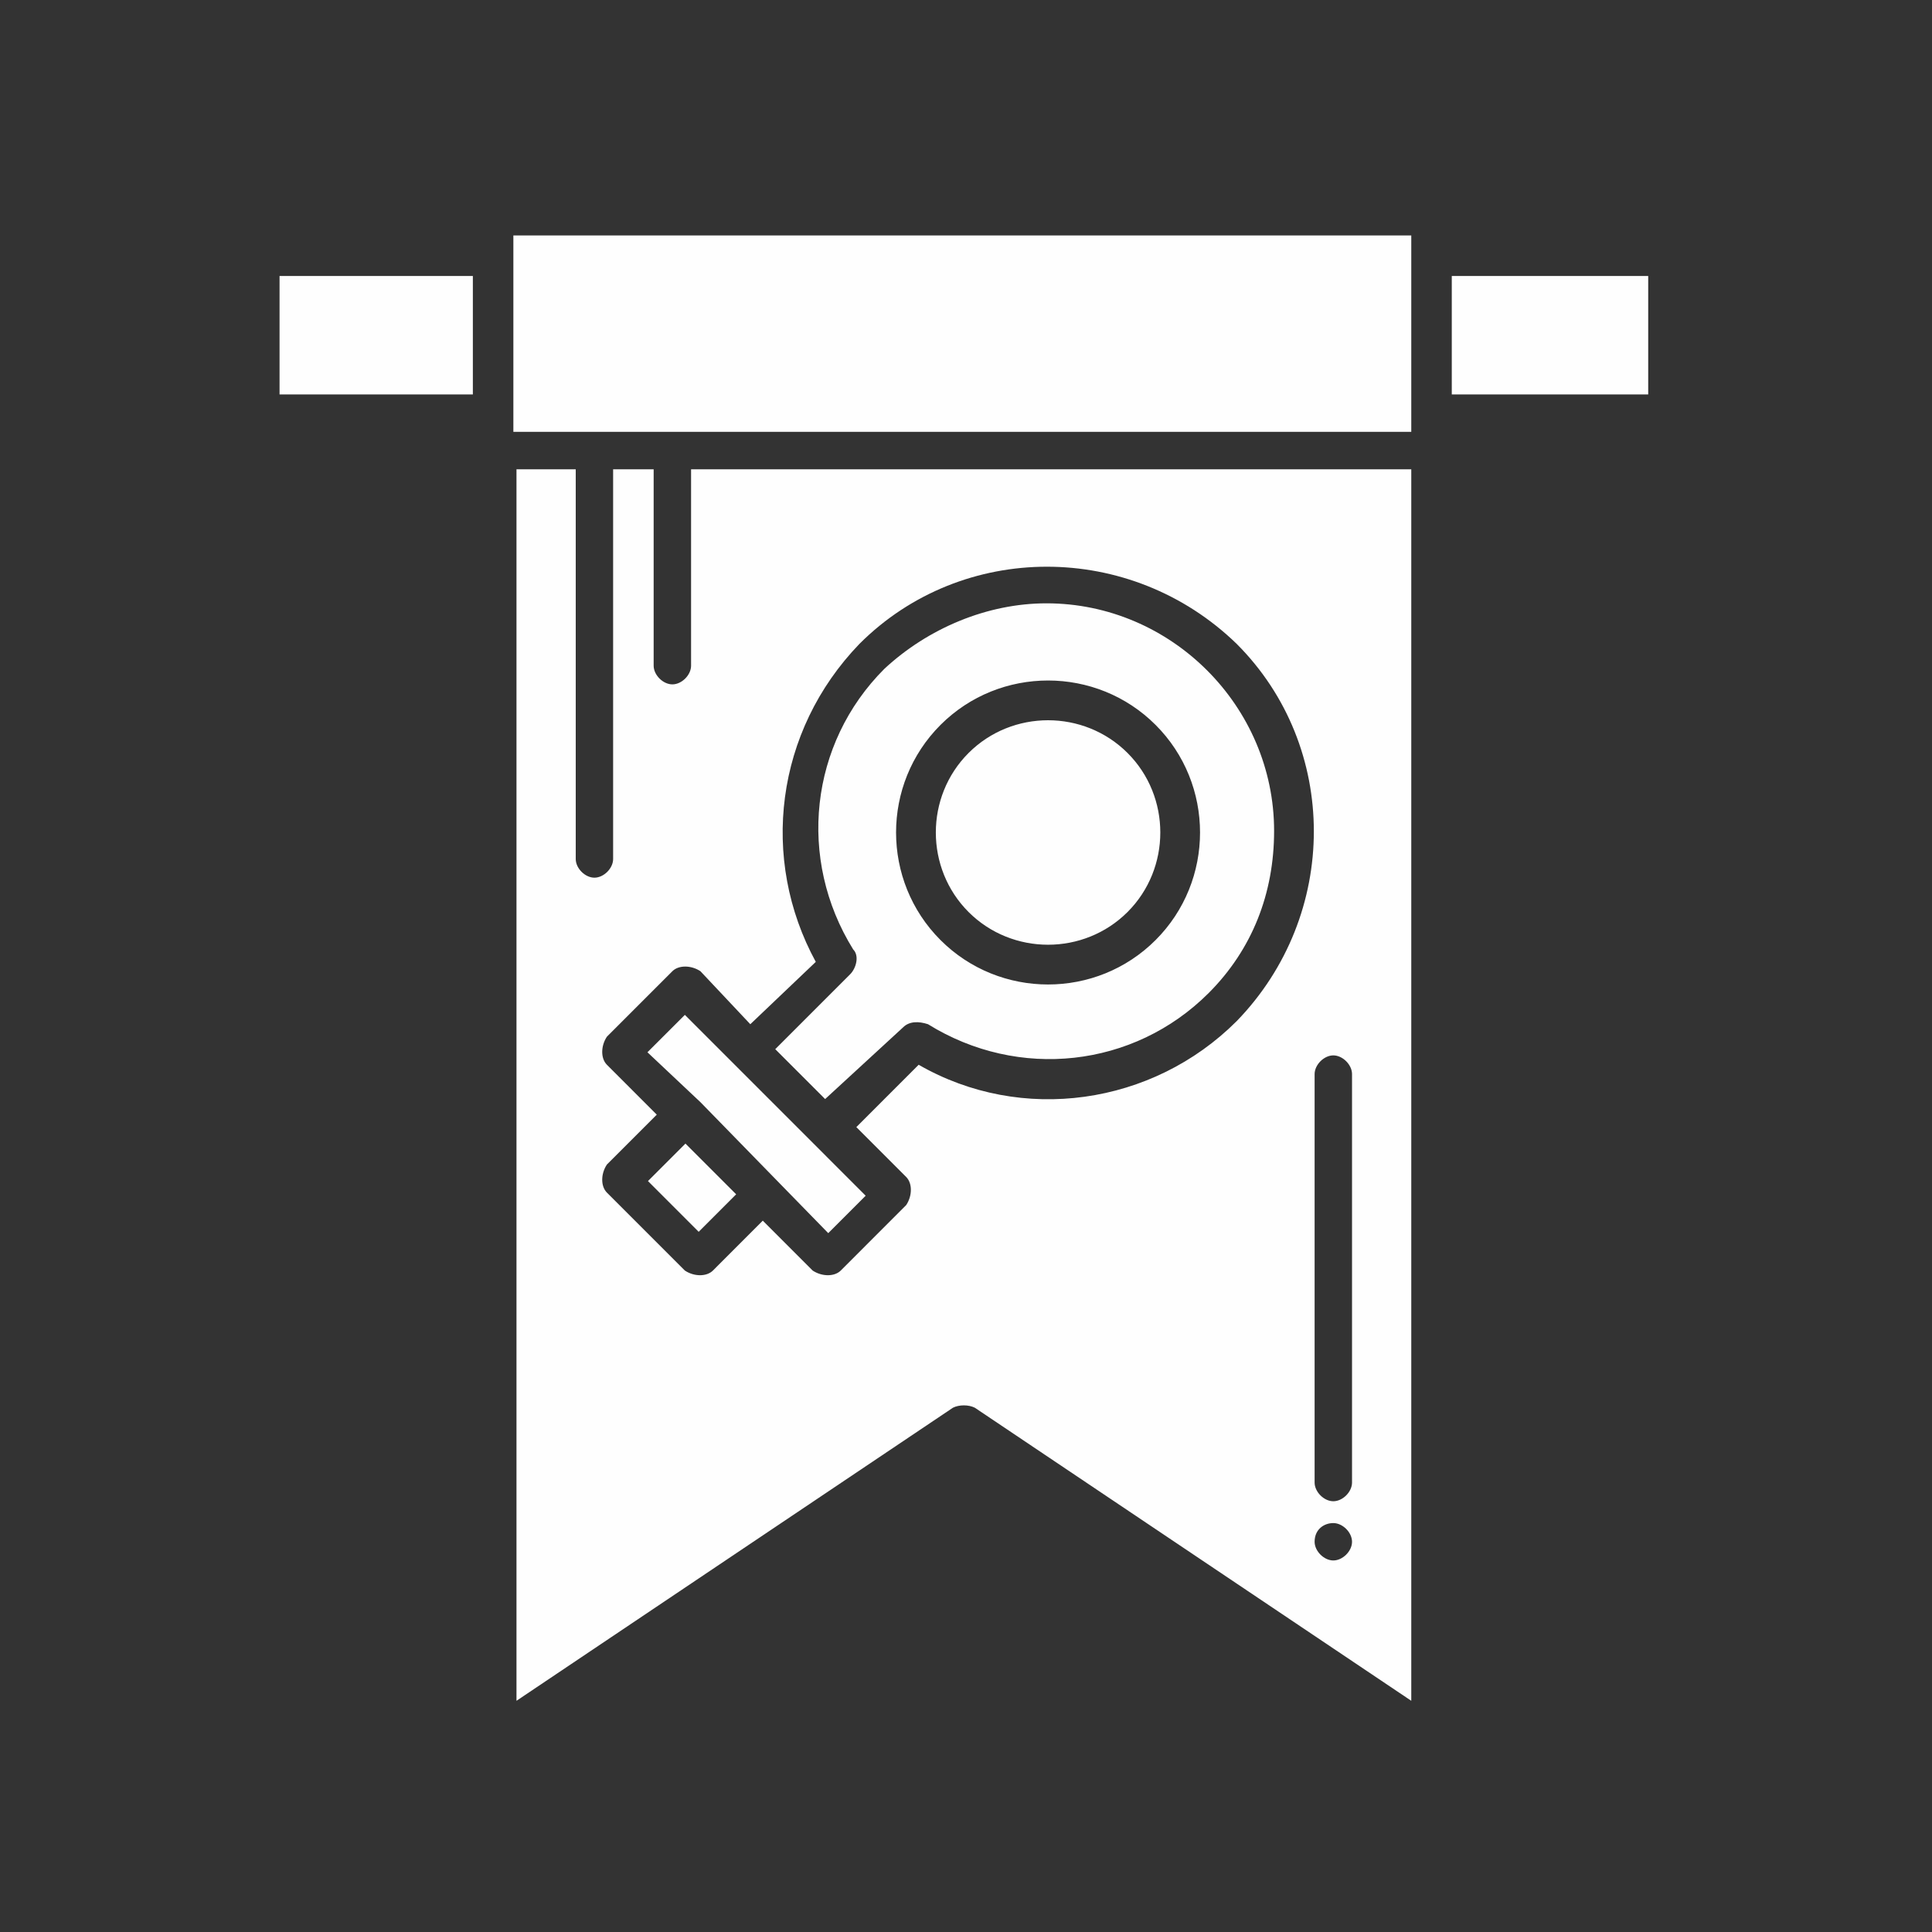 <?xml version="1.0" encoding="UTF-8"?>
<svg xmlns="http://www.w3.org/2000/svg" xmlns:xlink="http://www.w3.org/1999/xlink" xmlns:xodm="http://www.corel.com/coreldraw/odm/2003" xml:space="preserve" width="22.303mm" height="22.303mm" version="1.1" style="shape-rendering:geometricPrecision; text-rendering:geometricPrecision; image-rendering:optimizeQuality; fill-rule:evenodd; clip-rule:evenodd" viewBox="0 0 2230.3 2230.3">
 <rect x="0" y="0" width="2230.3" height="2230.3" fill="#333333" stroke="none"/>
 <defs>
  <style type="text/css">
   
    .fil0 {fill:#FEFEFE;fill-rule:nonzero}
   
  </style>
 </defs>
 <g id="Layer_x0020_2">
  <path id="Történelmi_x0020_személy" class="fil0" d="M747.41 1214.74l61.19 57.62 147.53 151.18 43.2 -43.2 -208.72 -208.76 -43.2 43.16zm928.53 -896.15l226.76 0 0 136.76 -226.76 0 0 -136.76zm-1083.31 179.94l1036.55 0c0,-64.79 0,-154.75 0,-226.74l-1036.55 0c0,64.79 0,154.78 0,226.74zm-269.92 -179.94l223.16 0 0 136.76 -223.16 0 0 -136.76zm978.95 734.23c50.4,-50.41 50.4,-133.19 0,-183.56 -50.41,-50.41 -133.16,-50.41 -183.56,0 -50.37,50.37 -50.37,133.15 0,183.56 50.4,50.37 133.15,50.37 183.56,0zm-553.65 310.6l43.27 -43.26 58.55 58.54 -43.27 43.3 -58.55 -58.58zm337.71 -526.57c68.36,-68.37 179.95,-68.37 248.31,0 68.4,68.39 68.4,179.95 0,248.35 -68.36,68.39 -179.95,68.39 -248.31,0 -68.4,-68.4 -68.4,-179.96 0,-248.35zm-43.19 349.12c7.17,-7.17 17.99,-7.17 28.77,-3.61 104.38,64.79 237.56,50.41 323.96,-35.98 50.36,-50.37 75.57,-115.16 75.57,-187.17 0,-143.96 -118.77,-262.73 -262.77,-262.73 -68.37,0 -136.76,28.81 -187.13,75.61 -86.39,86.35 -100.78,219.54 -36.02,323.92 7.25,7.18 3.64,21.56 -3.57,28.77l-86.39 86.39 57.58 57.59 90 -82.79zm-176.36 -3.61l75.58 -71.97c-64.79,-118.76 -46.8,-266.33 50.41,-367.11 118.72,-118.76 313.1,-118.76 435.47,0 118.77,118.77 118.77,313.11 0,435.52 -97.16,97.16 -248.35,118.77 -367.11,50.36l-71.97 71.97 57.58 57.59c7.18,7.2 7.18,21.62 0,32.41l-75.57 75.61c-7.21,7.17 -21.6,7.17 -32.42,0l-57.58 -57.62 -57.57 57.62c-7.22,7.17 -21.61,7.17 -32.38,0l-89.99 -90c-7.22,-7.21 -7.22,-21.6 0,-32.41l57.57 -57.58 -57.57 -57.59c-7.22,-7.2 -7.22,-21.59 0,-32.41l75.57 -75.57c7.17,-7.17 21.59,-7.17 32.41,0l57.57 61.18zm673.02 575.88c10.81,0 21.6,10.78 21.6,21.6 0,10.78 -10.79,21.56 -21.6,21.56 -10.78,0 -21.6,-10.78 -21.6,-21.56 0,-14.39 10.82,-21.6 21.6,-21.6zm-21.6 -518.29c0,-10.79 10.82,-21.61 21.6,-21.61 10.81,0 21.6,10.82 21.6,21.61l0 471.5c0,10.8 -10.79,21.59 -21.6,21.59 -10.78,0 -21.6,-10.79 -21.6,-21.59l0 -471.5zm-719.81 -471.47c0,10.79 -10.78,21.56 -21.59,21.56 -10.79,0 -21.61,-10.77 -21.61,-21.56l0 -226.75 -46.79 0 0 449.9c0,10.78 -10.79,21.56 -21.6,21.56 -10.78,0 -21.56,-10.78 -21.56,-21.56l0 -449.9 -68.4 0 0 1421.67 503.88 -338.35c7.2,-3.6 17.99,-3.6 25.19,0l503.88 338.35 0 -1421.67 -831.4 0 0 226.75z"></path>
 </g>
</svg>
